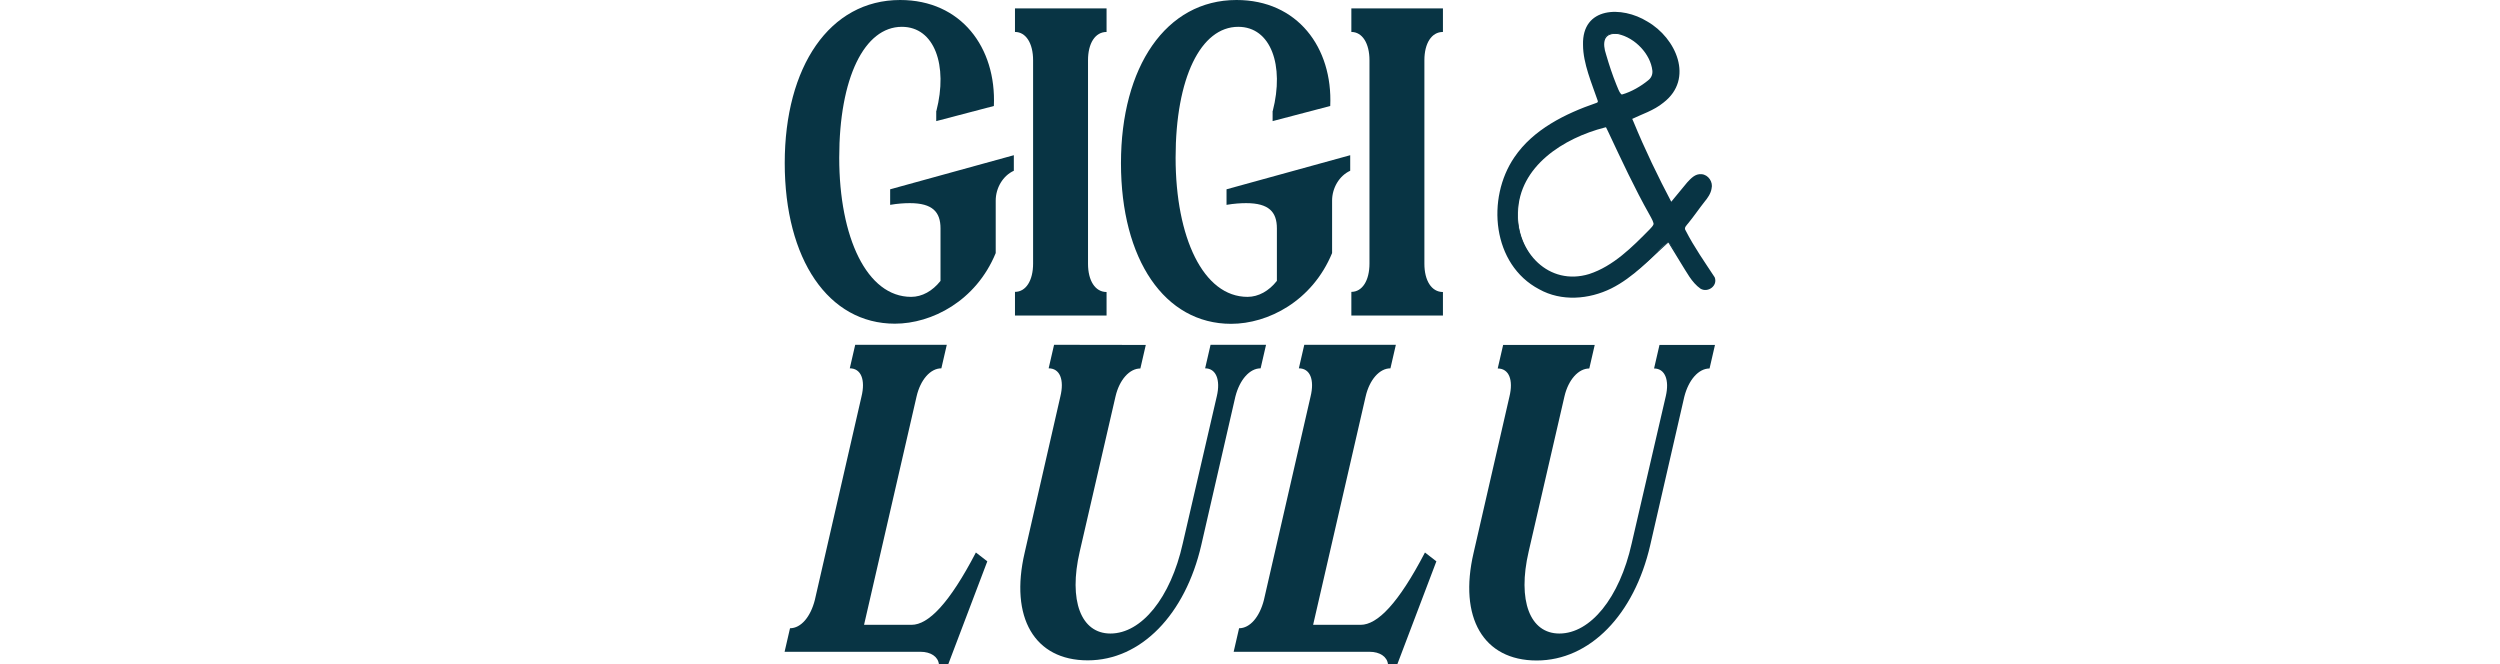 <svg xmlns="http://www.w3.org/2000/svg" xmlns:xlink="http://www.w3.org/1999/xlink" id="Layer_1" x="0px" y="0px" viewBox="0 0 1752.5 465.8" style="enable-background:new 0 0 1752.5 465.8;" xml:space="preserve"><style type="text/css">	.st0{fill:#083444;}</style><g>	<path class="st0" d="M656.4,77.8c8.2-31.8-1.2-59-24.2-59c-26.2,0-43.9,35.7-43.9,91.7s19.4,97.6,50.4,97.6c7.7,0,15-4.1,20.6-11.2  v-36.8c0-11.5-5.6-17.7-21.5-17.7c-3.8,0-8.6,0.3-13.8,1.2v-10.9l86.7-23.9v10.9c-7.7,3.5-12.7,12.1-12.7,20.9v36.8  c-13.8,33.6-44.8,49.5-70.7,49.5c-46.6,0-77.2-45.1-77.2-112.6S581.5,0,631,0c42.7,0,67.5,33.3,65.7,74.3l-40.4,10.6V77.8z"></path>	<path class="st0" d="M711.5,204.6c7.7,0,12.7-8,12.7-19.8V42.2c0-11.8-5-19.8-12.7-19.8V5.9h64.2v16.5c-8,0-13,8-13,19.8v142.7  c0,11.8,5,19.8,13,19.8v16.5h-64.2V204.6z"></path>	<path class="st0" d="M892.2,77.8c8.2-31.8-1.2-59-24.2-59c-26.2,0-43.9,35.7-43.9,91.7s19.4,97.6,50.4,97.6c7.7,0,15-4.1,20.6-11.2  v-36.8c0-11.5-5.6-17.7-21.5-17.7c-3.8,0-8.6,0.3-13.8,1.2v-10.9l86.7-23.9v10.9c-7.7,3.5-12.7,12.1-12.7,20.9v36.8  C919.9,211.1,888.9,227,863,227c-46.6,0-77.2-45.1-77.2-112.6S817.3,0,866.8,0c42.7,0,67.5,33.3,65.7,74.3l-40.4,10.6V77.8z"></path>	<path class="st0" d="M947.3,204.6c7.7,0,12.7-8,12.7-19.8V42.2c0-11.8-5-19.8-12.7-19.8V5.9h64.2v16.5c-8,0-13,8-13,19.8v142.7  c0,11.8,5,19.8,13,19.8v16.5h-64.2V204.6z"></path>	<g>		<path class="st0" d="M1169.6,169.7c-2.1,1.5-4.1,3.1-5.9,4.9c-7.4,7.9-15.6,14.9-24.5,21c-9.4,7-20.7,11.2-32.4,12.1   c-12.1,1-24-2.6-33.6-10.1c-16.7-12.8-22.7-30.4-21.8-50.3c1.2-24.2,12.6-43.1,32.9-56.5c9.8-6.3,20.4-11.3,31.4-15.1   c1.3-0.5,2.7-0.8,4-1.4c1-0.2,1.8-0.9,2.3-1.8c0.4-0.9,0.4-2-0.1-2.9c-1.9-5.7-3.5-11.4-5.8-17c-2.3-6.4-3.7-13.2-3.9-20   c-1.1-14.1,8.2-23.2,21.9-21.5c15.3,1.6,28.8,10.6,36.2,24.2c8,14,4.4,27.8-10.6,37.3c-3.7,2.1-7.6,3.9-11.5,5.5   c-1.3,0.6-2.7,0.9-4,1.5c-4,1.7-4.4,2.3-2.6,6.5c5.9,13.9,11.7,27.8,18.7,41.1c2.9,5.5,5.7,11.1,8.7,16.6c0.3,0.8,1.1,1.4,2,1.5   s1.7-0.3,2.3-1c3.3-3.9,6.6-7.8,9.7-11.9c1.6-2.3,3.6-4.4,5.8-6.2c1.6-1.3,3.8-1.6,5.6-0.6c2.1,1.1,3.2,3.5,2.7,5.7   c-0.3,2.3-1.2,4.4-2.6,6.2c-3.5,4.9-7,9.6-10.6,14.4c-1.2,1.6-2.4,3.2-3.7,4.7c-1.6,1.7-1.8,4.3-0.5,6.2   c3.6,6.8,7.7,13.3,12.2,19.5c2.6,3.7,4.6,7.8,7.8,11.2c1.8,2.1,1.6,5.1-0.4,7c-1.8,1.4-4.3,1.7-6.4,0.7c-1.7-1-3.2-2.3-4.4-3.9   c-5.4-6.3-9.4-13.5-14-20.4C1173,174.8,1171.6,172.7,1169.6,169.7L1169.6,169.7z M1063.8,149.2c-0.2,9.1,2,18.2,6.6,26.2   c7.8,13.9,19.9,20.5,35.9,19.7c8.5-0.4,16-3.9,23-8.2c10.2-6.3,18.9-14.5,27.4-22.9c6.2-6.2,6.2-6.4,1.8-14.7   c-7.2-13.6-14.2-27.2-20.1-41.3c-2.8-6.5-5.8-12.9-8.9-19.3c-1.3-2.8-2.7-3.3-5.5-2.5c-14.1,4-27.3,9.7-38.5,19.4   C1072.1,117,1064.2,131.3,1063.8,149.2L1063.8,149.2z M1134.3,23.5c-7.4-0.3-9.8,1.6-10.3,7c-0.2,1.7-0.1,3.4,0.2,5.1   c2,10,5,19.8,8.8,29.2c1.6,3.6,3.1,4.5,6.6,3.2c6.5-2.1,12.6-5.3,18-9.4c3-2.2,4.6-5.9,4.1-9.7c-0.1-2.3-0.7-4.5-1.6-6.6   C1154.9,32.5,1145.3,25.5,1134.3,23.5L1134.3,23.5z"></path>		<g>			<path class="st0" d="M1169.5,170c-12.8,11.4-24.4,24.4-40,32.2c-15.6,7.7-34.9,9.3-50.5,0.6c-33-17.3-37.2-63.7-17.4-92.6    c13.2-19.5,35.8-30.6,57.3-38c0.8-0.2,1.5-0.7,1.1-1.6c-4.1-12-10.3-26.2-10.3-39.1c-0.8-26.9,27.2-27.5,45.1-16.4    c20.1,11.5,33,40.2,11.2,56.9c-6.7,5.5-15.2,8.1-22.4,11.6c0.2-0.1,0.5-1.1,0.4-1c0,0.3,0.5,1.6,1.1,2.8    c8.1,19.7,17.1,38.3,27,57.1c-0.2-0.6-1.1-0.6-1.4-0.1l0.2-0.2c2.9-3.6,8.9-10.7,11.8-14.3c2.6-2.8,5.6-6.2,10-5.8    c4.9,0.3,8.3,5.6,7.1,10.1c-0.5,3.5-2.9,6.8-4.9,9.2c-3.5,4.4-7.7,10.5-11.3,14.9c-1.2,1.6-3.5,3.3-1.9,5.4    c5.8,11.4,13.3,22,20.3,32.7c2.3,5.9-4.7,11-9.9,8c-6.3-4.4-9.9-11.9-14-18.3L1169.5,170L1169.5,170L1169.5,170z M1169.6,169.4    c2.5,3.4,7.4,10.4,9.7,13.9c4.3,5.9,7.9,12.7,14.1,16.7c4.2,1.6,8.2-2.8,3.9-6.5c-7-9.5-13.9-19.2-19.7-29.6    c-1.6-1.7-1.7-6.9,0.8-9.2c3.8-4.8,8.5-11.6,12.2-16.6c2-2.7,3.3-4.4,3.7-6.9c0.6-2-1.1-3.9-3-3.2c-1.4,0.8-2.9,2.5-4.1,3.8    c-2.8,3.6-8.6,10.9-11.5,14.5c-2.4,3.4-8.3,2.3-9.5-1.1c-4.9-9.3-10-18.6-14.6-28.2c-4.6-9.6-8.8-19.3-12.8-29    c-1.1-2.2-2.8-7,0.1-9.3c1.1-1,1.9-1.3,2.6-1.7c7.1-3,14.6-5.5,20.4-10.1c18.5-13.3,6.1-37.5-10-47c-13.9-8.9-37.9-11-37.2,11.4    c-0.4,11.4,6.5,27.9,9.3,37c1.8,3.1-0.2,7.4-3.7,8l0.4-0.1c-11.2,3.6-21.4,7.9-31.2,13.7c-30.4,15.9-45.2,54.7-31.7,86.4    c9.1,20.7,32.4,34.4,55,29.6C1136.3,202.5,1152.3,183.6,1169.6,169.4L1169.6,169.4L1169.6,169.4z"></path>			<path class="st0" d="M1064.1,149.2c-1,27.6,21.7,51.5,49.9,42.9c16.9-5.5,30.2-18.9,42.5-31.4c1.1-1.1,2.2-2.4,2.5-3.2    c0.7-0.9-1.2-4.3-2.7-7c-10.5-18.6-19.6-38.3-28.7-57.6c-0.7-1.3-1.5-3.3-1.8-3.7c-0.2-0.3,0.1,0,0.1,0c0,0-0.4,0-1,0.2    C1096.4,96.7,1064.7,116.4,1064.1,149.2L1064.1,149.2L1064.1,149.2z M1063.5,149.2c-0.4-33.6,28.8-58.8,59.7-66.4    c2.4-1,6.6-0.2,8.1,2.2c9.2,17.8,15.7,36.7,25.1,54.5c2.1,4.6,6.5,11.3,7.6,16.4c0.8,3.2-2.2,6.6-4,8.3c-13.1,12.7-27,26-45,31.3    C1085.2,203.2,1062.7,177.5,1063.5,149.2L1063.5,149.2L1063.5,149.2z"></path>			<path class="st0" d="M1134.3,23.9c-10.5-1.3-11.1,6.4-8.4,14.4c2.1,7.2,4.4,14.2,7.2,21.1c1,2.2,1.8,5,3.3,6.6    c0.3,0.2,0.3,0.2,0.8,0.2c6.3-1.8,13.1-5.7,18.3-10c2.2-1.7,3.1-4.3,2.8-6.8C1157,38,1146.3,26.5,1134.3,23.9L1134.3,23.9    L1134.3,23.9z M1134.3,23.2c13.5,1.9,29.6,10.4,30.7,25.5c0.8,3.4-1.7,10.4-5.8,12.5c-6.8,4.5-13.5,8.1-21.8,9.7    c-2.8,0.4-5.5-2.3-6.2-4.7c-3.4-9-6-18.1-7.5-27.5C1122.1,29.9,1123.3,22.2,1134.3,23.2L1134.3,23.2L1134.3,23.2z"></path>		</g>	</g>	<path class="st0" d="M553.8,440.4c7.7,0,14.4-8,17.4-19.8L603.9,278c2.9-11.8-0.3-19.8-8.2-19.8l3.8-16.5h64.2l-3.8,16.5  c-7.7,0-14.7,8-17.4,19.8l-36.8,160H639c11.8,0,26.5-15,45.1-50.7l8,6.2l-27.4,72.2h-6.5c-0.6-5.3-5.6-8.8-13-8.8H550L553.8,440.4  L553.8,440.4z"></path>	<path class="st0" d="M803.2,241.8l-3.8,16.5c-7.7,0-14.7,8-17.4,19.5l-25.1,108.8c-8,34.5,0.9,57.5,21.5,57.5  c21.8,0,42.2-25,50.7-63.1L853,277.7c2.7-11.5-0.6-19.5-8.2-19.5l3.8-16.5h38.9l-3.8,16.5c-7.7,0-14.7,8-17.7,19.8l-23.9,104.1  c-11.2,48.6-42.2,80.8-79.6,80.8s-54.8-30.1-44.2-75.5L743.3,278c2.9-11.8-0.3-19.8-8.2-19.8l3.8-16.5L803.2,241.8L803.2,241.8z"></path>	<path class="st0" d="M868.6,440.4c7.7,0,14.4-8,17.4-19.8L918.7,278c2.9-11.8-0.3-19.8-8.2-19.8l3.8-16.5h64.2l-3.8,16.5  c-7.7,0-14.7,8-17.4,19.8l-36.8,160h33.3c11.8,0,26.5-15,45.1-50.7l8,6.2l-27.4,72.2h-6.5c-0.6-5.3-5.6-8.8-13-8.8h-95.2  L868.6,440.4L868.6,440.4z"></path>	<path class="st0" d="M1117.9,241.8l-3.8,16.5c-7.7,0-14.7,8-17.4,19.5l-25.1,108.8c-8,34.5,0.9,57.5,21.5,57.5  c21.8,0,42.2-25,50.7-63.1l23.9-103.2c2.7-11.5-0.6-19.5-8.2-19.5l3.8-16.5h38.9l-3.8,16.5c-7.7,0-14.7,8-17.7,19.8l-23.9,104.1  c-11.2,48.6-42.2,80.8-79.6,80.8s-54.8-30.1-44.2-75.5l25.1-109.4c2.9-11.8-0.3-19.8-8.2-19.8l3.8-16.5L1117.9,241.8L1117.9,241.8z  "></path></g></svg>